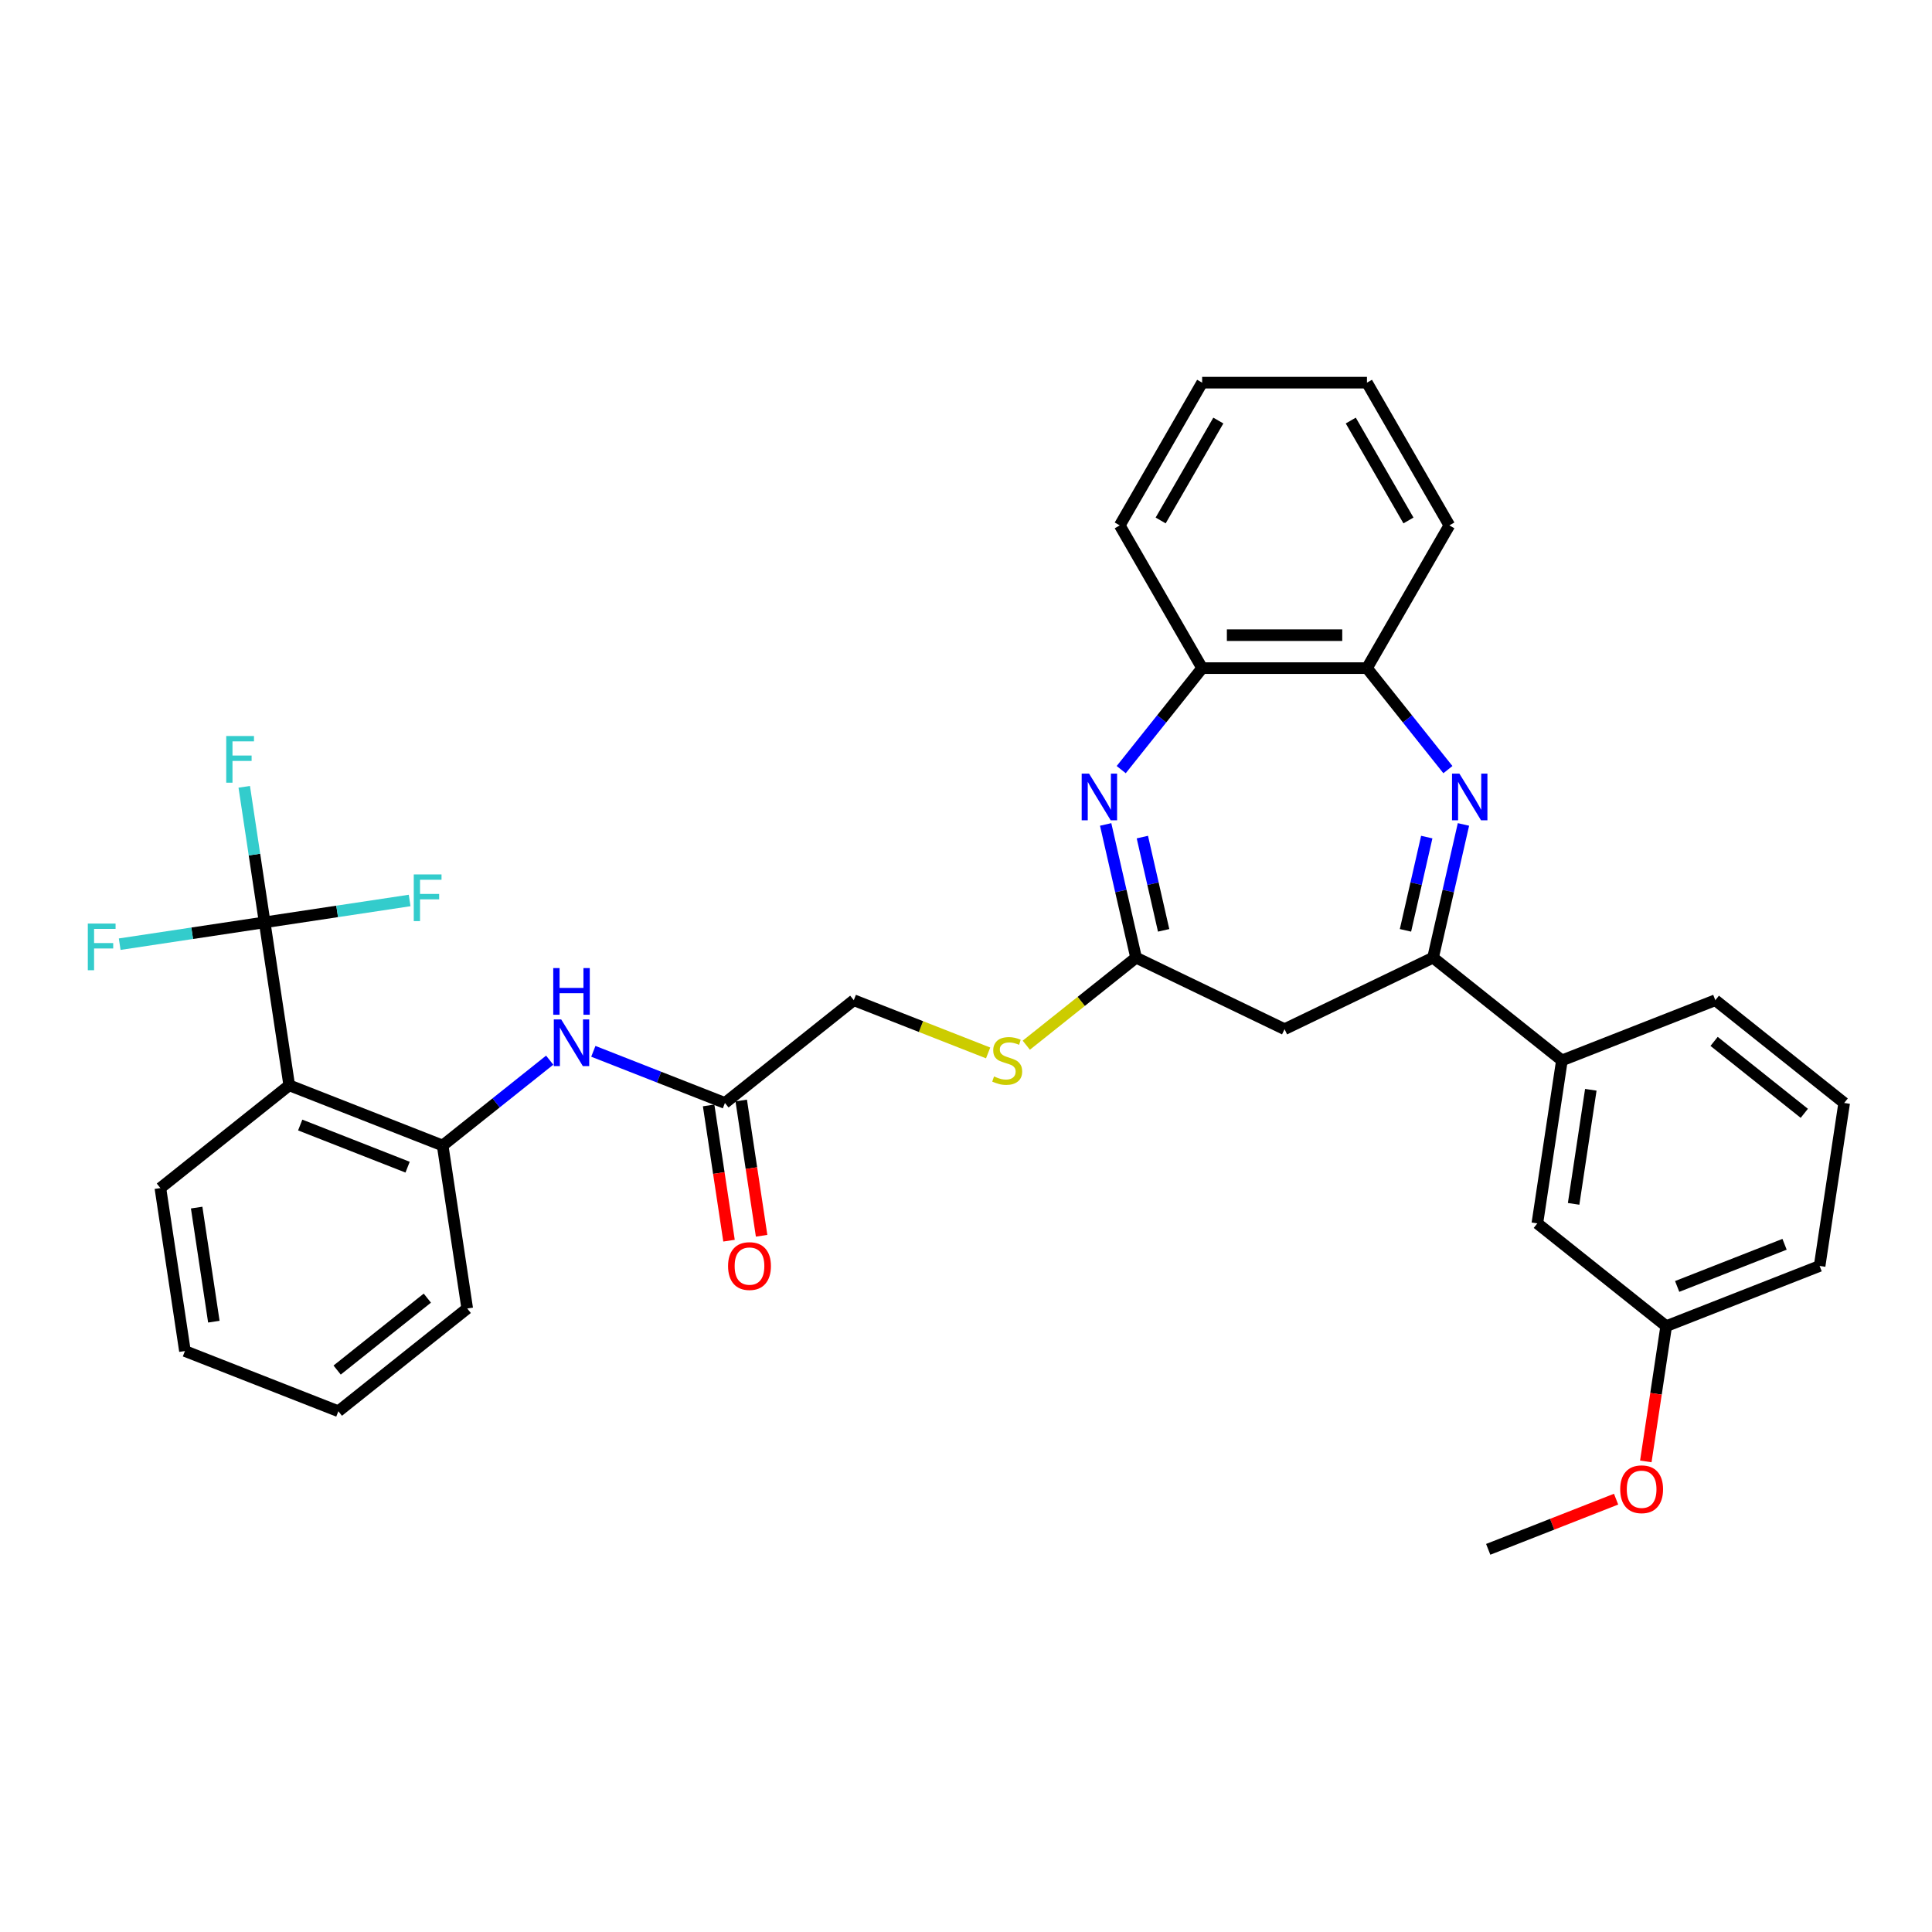 <?xml version='1.0' encoding='iso-8859-1'?>
<svg version='1.1' baseProfile='full'
              xmlns='http://www.w3.org/2000/svg'
                      xmlns:rdkit='http://www.rdkit.org/xml'
                      xmlns:xlink='http://www.w3.org/1999/xlink'
                  xml:space='preserve'
width='1000px' height='1000px' viewBox='0 0 1000 1000'>
<!-- END OF HEADER -->
<rect style='opacity:1.0;fill:#FFFFFF;stroke:none' width='1000' height='1000' x='0' y='0'> </rect>
<path class='bond-1' d='M 757.482,426.728 L 749.613,461.207' style='fill:none;fill-rule:evenodd;stroke:#0000FF;stroke-width:6px;stroke-linecap:butt;stroke-linejoin:miter;stroke-opacity:1' />
<path class='bond-1' d='M 749.613,461.207 L 741.743,495.685' style='fill:none;fill-rule:evenodd;stroke:#000000;stroke-width:6px;stroke-linecap:butt;stroke-linejoin:miter;stroke-opacity:1' />
<path class='bond-1' d='M 738.488,433.275 L 732.979,457.41' style='fill:none;fill-rule:evenodd;stroke:#0000FF;stroke-width:6px;stroke-linecap:butt;stroke-linejoin:miter;stroke-opacity:1' />
<path class='bond-1' d='M 732.979,457.41 L 727.47,481.545' style='fill:none;fill-rule:evenodd;stroke:#000000;stroke-width:6px;stroke-linecap:butt;stroke-linejoin:miter;stroke-opacity:1' />
<path class='bond-7' d='M 749.431,398.353 L 728.485,372.087' style='fill:none;fill-rule:evenodd;stroke:#0000FF;stroke-width:6px;stroke-linecap:butt;stroke-linejoin:miter;stroke-opacity:1' />
<path class='bond-7' d='M 728.485,372.087 L 707.538,345.82' style='fill:none;fill-rule:evenodd;stroke:#000000;stroke-width:6px;stroke-linecap:butt;stroke-linejoin:miter;stroke-opacity:1' />
<path class='bond-0' d='M 580.337,398.353 L 601.284,372.087' style='fill:none;fill-rule:evenodd;stroke:#0000FF;stroke-width:6px;stroke-linecap:butt;stroke-linejoin:miter;stroke-opacity:1' />
<path class='bond-0' d='M 601.284,372.087 L 622.23,345.82' style='fill:none;fill-rule:evenodd;stroke:#000000;stroke-width:6px;stroke-linecap:butt;stroke-linejoin:miter;stroke-opacity:1' />
<path class='bond-33' d='M 572.286,426.728 L 580.156,461.207' style='fill:none;fill-rule:evenodd;stroke:#0000FF;stroke-width:6px;stroke-linecap:butt;stroke-linejoin:miter;stroke-opacity:1' />
<path class='bond-33' d='M 580.156,461.207 L 588.025,495.685' style='fill:none;fill-rule:evenodd;stroke:#000000;stroke-width:6px;stroke-linecap:butt;stroke-linejoin:miter;stroke-opacity:1' />
<path class='bond-33' d='M 591.281,433.275 L 596.789,457.41' style='fill:none;fill-rule:evenodd;stroke:#0000FF;stroke-width:6px;stroke-linecap:butt;stroke-linejoin:miter;stroke-opacity:1' />
<path class='bond-33' d='M 596.789,457.41 L 602.298,481.545' style='fill:none;fill-rule:evenodd;stroke:#000000;stroke-width:6px;stroke-linecap:butt;stroke-linejoin:miter;stroke-opacity:1' />
<path class='bond-5' d='M 741.743,495.685 L 664.884,532.698' style='fill:none;fill-rule:evenodd;stroke:#000000;stroke-width:6px;stroke-linecap:butt;stroke-linejoin:miter;stroke-opacity:1' />
<path class='bond-10' d='M 741.743,495.685 L 808.439,548.873' style='fill:none;fill-rule:evenodd;stroke:#000000;stroke-width:6px;stroke-linecap:butt;stroke-linejoin:miter;stroke-opacity:1' />
<path class='bond-2' d='M 136.992,477.396 L 149.706,561.751' style='fill:none;fill-rule:evenodd;stroke:#000000;stroke-width:6px;stroke-linecap:butt;stroke-linejoin:miter;stroke-opacity:1' />
<path class='bond-15' d='M 136.992,477.396 L 131.706,442.325' style='fill:none;fill-rule:evenodd;stroke:#000000;stroke-width:6px;stroke-linecap:butt;stroke-linejoin:miter;stroke-opacity:1' />
<path class='bond-15' d='M 131.706,442.325 L 126.42,407.254' style='fill:none;fill-rule:evenodd;stroke:#33CCCC;stroke-width:6px;stroke-linecap:butt;stroke-linejoin:miter;stroke-opacity:1' />
<path class='bond-16' d='M 136.992,477.396 L 99.472,483.051' style='fill:none;fill-rule:evenodd;stroke:#000000;stroke-width:6px;stroke-linecap:butt;stroke-linejoin:miter;stroke-opacity:1' />
<path class='bond-16' d='M 99.472,483.051 L 61.953,488.706' style='fill:none;fill-rule:evenodd;stroke:#33CCCC;stroke-width:6px;stroke-linecap:butt;stroke-linejoin:miter;stroke-opacity:1' />
<path class='bond-17' d='M 136.992,477.396 L 174.511,471.741' style='fill:none;fill-rule:evenodd;stroke:#000000;stroke-width:6px;stroke-linecap:butt;stroke-linejoin:miter;stroke-opacity:1' />
<path class='bond-17' d='M 174.511,471.741 L 212.031,466.086' style='fill:none;fill-rule:evenodd;stroke:#33CCCC;stroke-width:6px;stroke-linecap:butt;stroke-linejoin:miter;stroke-opacity:1' />
<path class='bond-3' d='M 149.706,561.751 L 229.117,592.917' style='fill:none;fill-rule:evenodd;stroke:#000000;stroke-width:6px;stroke-linecap:butt;stroke-linejoin:miter;stroke-opacity:1' />
<path class='bond-3' d='M 155.385,582.308 L 210.972,604.124' style='fill:none;fill-rule:evenodd;stroke:#000000;stroke-width:6px;stroke-linecap:butt;stroke-linejoin:miter;stroke-opacity:1' />
<path class='bond-20' d='M 149.706,561.751 L 83.01,614.939' style='fill:none;fill-rule:evenodd;stroke:#000000;stroke-width:6px;stroke-linecap:butt;stroke-linejoin:miter;stroke-opacity:1' />
<path class='bond-4' d='M 588.025,495.685 L 664.884,532.698' style='fill:none;fill-rule:evenodd;stroke:#000000;stroke-width:6px;stroke-linecap:butt;stroke-linejoin:miter;stroke-opacity:1' />
<path class='bond-12' d='M 588.025,495.685 L 559.616,518.34' style='fill:none;fill-rule:evenodd;stroke:#000000;stroke-width:6px;stroke-linecap:butt;stroke-linejoin:miter;stroke-opacity:1' />
<path class='bond-12' d='M 559.616,518.34 L 531.208,540.995' style='fill:none;fill-rule:evenodd;stroke:#CCCC00;stroke-width:6px;stroke-linecap:butt;stroke-linejoin:miter;stroke-opacity:1' />
<path class='bond-6' d='M 229.117,592.917 L 256.817,570.826' style='fill:none;fill-rule:evenodd;stroke:#000000;stroke-width:6px;stroke-linecap:butt;stroke-linejoin:miter;stroke-opacity:1' />
<path class='bond-6' d='M 256.817,570.826 L 284.518,548.736' style='fill:none;fill-rule:evenodd;stroke:#0000FF;stroke-width:6px;stroke-linecap:butt;stroke-linejoin:miter;stroke-opacity:1' />
<path class='bond-22' d='M 229.117,592.917 L 241.831,677.271' style='fill:none;fill-rule:evenodd;stroke:#000000;stroke-width:6px;stroke-linecap:butt;stroke-linejoin:miter;stroke-opacity:1' />
<path class='bond-8' d='M 707.538,345.82 L 622.23,345.82' style='fill:none;fill-rule:evenodd;stroke:#000000;stroke-width:6px;stroke-linecap:butt;stroke-linejoin:miter;stroke-opacity:1' />
<path class='bond-8' d='M 694.742,328.759 L 635.027,328.759' style='fill:none;fill-rule:evenodd;stroke:#000000;stroke-width:6px;stroke-linecap:butt;stroke-linejoin:miter;stroke-opacity:1' />
<path class='bond-24' d='M 707.538,345.82 L 750.191,271.942' style='fill:none;fill-rule:evenodd;stroke:#000000;stroke-width:6px;stroke-linecap:butt;stroke-linejoin:miter;stroke-opacity:1' />
<path class='bond-26' d='M 622.23,345.82 L 579.577,271.942' style='fill:none;fill-rule:evenodd;stroke:#000000;stroke-width:6px;stroke-linecap:butt;stroke-linejoin:miter;stroke-opacity:1' />
<path class='bond-9' d='M 307.107,544.161 L 341.165,557.528' style='fill:none;fill-rule:evenodd;stroke:#0000FF;stroke-width:6px;stroke-linecap:butt;stroke-linejoin:miter;stroke-opacity:1' />
<path class='bond-9' d='M 341.165,557.528 L 375.223,570.895' style='fill:none;fill-rule:evenodd;stroke:#000000;stroke-width:6px;stroke-linecap:butt;stroke-linejoin:miter;stroke-opacity:1' />
<path class='bond-13' d='M 808.439,548.873 L 795.725,633.227' style='fill:none;fill-rule:evenodd;stroke:#000000;stroke-width:6px;stroke-linecap:butt;stroke-linejoin:miter;stroke-opacity:1' />
<path class='bond-13' d='M 823.403,564.069 L 814.503,623.117' style='fill:none;fill-rule:evenodd;stroke:#000000;stroke-width:6px;stroke-linecap:butt;stroke-linejoin:miter;stroke-opacity:1' />
<path class='bond-23' d='M 808.439,548.873 L 887.85,517.707' style='fill:none;fill-rule:evenodd;stroke:#000000;stroke-width:6px;stroke-linecap:butt;stroke-linejoin:miter;stroke-opacity:1' />
<path class='bond-11' d='M 375.223,570.895 L 441.919,517.707' style='fill:none;fill-rule:evenodd;stroke:#000000;stroke-width:6px;stroke-linecap:butt;stroke-linejoin:miter;stroke-opacity:1' />
<path class='bond-14' d='M 366.787,572.166 L 372.063,607.169' style='fill:none;fill-rule:evenodd;stroke:#000000;stroke-width:6px;stroke-linecap:butt;stroke-linejoin:miter;stroke-opacity:1' />
<path class='bond-14' d='M 372.063,607.169 L 377.339,642.172' style='fill:none;fill-rule:evenodd;stroke:#FF0000;stroke-width:6px;stroke-linecap:butt;stroke-linejoin:miter;stroke-opacity:1' />
<path class='bond-14' d='M 383.658,569.623 L 388.934,604.626' style='fill:none;fill-rule:evenodd;stroke:#000000;stroke-width:6px;stroke-linecap:butt;stroke-linejoin:miter;stroke-opacity:1' />
<path class='bond-14' d='M 388.934,604.626 L 394.21,639.629' style='fill:none;fill-rule:evenodd;stroke:#FF0000;stroke-width:6px;stroke-linecap:butt;stroke-linejoin:miter;stroke-opacity:1' />
<path class='bond-18' d='M 511.45,544.996 L 476.685,531.351' style='fill:none;fill-rule:evenodd;stroke:#CCCC00;stroke-width:6px;stroke-linecap:butt;stroke-linejoin:miter;stroke-opacity:1' />
<path class='bond-18' d='M 476.685,531.351 L 441.919,517.707' style='fill:none;fill-rule:evenodd;stroke:#000000;stroke-width:6px;stroke-linecap:butt;stroke-linejoin:miter;stroke-opacity:1' />
<path class='bond-19' d='M 795.725,633.227 L 862.421,686.416' style='fill:none;fill-rule:evenodd;stroke:#000000;stroke-width:6px;stroke-linecap:butt;stroke-linejoin:miter;stroke-opacity:1' />
<path class='bond-21' d='M 862.421,686.416 L 857.145,721.418' style='fill:none;fill-rule:evenodd;stroke:#000000;stroke-width:6px;stroke-linecap:butt;stroke-linejoin:miter;stroke-opacity:1' />
<path class='bond-21' d='M 857.145,721.418 L 851.869,756.421' style='fill:none;fill-rule:evenodd;stroke:#FF0000;stroke-width:6px;stroke-linecap:butt;stroke-linejoin:miter;stroke-opacity:1' />
<path class='bond-35' d='M 862.421,686.416 L 941.831,655.249' style='fill:none;fill-rule:evenodd;stroke:#000000;stroke-width:6px;stroke-linecap:butt;stroke-linejoin:miter;stroke-opacity:1' />
<path class='bond-35' d='M 868.099,665.859 L 923.686,644.042' style='fill:none;fill-rule:evenodd;stroke:#000000;stroke-width:6px;stroke-linecap:butt;stroke-linejoin:miter;stroke-opacity:1' />
<path class='bond-36' d='M 83.01,614.939 L 95.725,699.293' style='fill:none;fill-rule:evenodd;stroke:#000000;stroke-width:6px;stroke-linecap:butt;stroke-linejoin:miter;stroke-opacity:1' />
<path class='bond-36' d='M 101.788,625.049 L 110.688,684.097' style='fill:none;fill-rule:evenodd;stroke:#000000;stroke-width:6px;stroke-linecap:butt;stroke-linejoin:miter;stroke-opacity:1' />
<path class='bond-28' d='M 836.484,775.96 L 803.39,788.948' style='fill:none;fill-rule:evenodd;stroke:#FF0000;stroke-width:6px;stroke-linecap:butt;stroke-linejoin:miter;stroke-opacity:1' />
<path class='bond-28' d='M 803.39,788.948 L 770.296,801.936' style='fill:none;fill-rule:evenodd;stroke:#000000;stroke-width:6px;stroke-linecap:butt;stroke-linejoin:miter;stroke-opacity:1' />
<path class='bond-30' d='M 241.831,677.271 L 175.135,730.459' style='fill:none;fill-rule:evenodd;stroke:#000000;stroke-width:6px;stroke-linecap:butt;stroke-linejoin:miter;stroke-opacity:1' />
<path class='bond-30' d='M 221.189,671.91 L 174.502,709.142' style='fill:none;fill-rule:evenodd;stroke:#000000;stroke-width:6px;stroke-linecap:butt;stroke-linejoin:miter;stroke-opacity:1' />
<path class='bond-25' d='M 887.85,517.707 L 954.545,570.895' style='fill:none;fill-rule:evenodd;stroke:#000000;stroke-width:6px;stroke-linecap:butt;stroke-linejoin:miter;stroke-opacity:1' />
<path class='bond-25' d='M 887.216,539.024 L 933.903,576.256' style='fill:none;fill-rule:evenodd;stroke:#000000;stroke-width:6px;stroke-linecap:butt;stroke-linejoin:miter;stroke-opacity:1' />
<path class='bond-31' d='M 750.191,271.942 L 707.538,198.064' style='fill:none;fill-rule:evenodd;stroke:#000000;stroke-width:6px;stroke-linecap:butt;stroke-linejoin:miter;stroke-opacity:1' />
<path class='bond-31' d='M 729.018,269.391 L 699.16,217.676' style='fill:none;fill-rule:evenodd;stroke:#000000;stroke-width:6px;stroke-linecap:butt;stroke-linejoin:miter;stroke-opacity:1' />
<path class='bond-27' d='M 954.545,570.895 L 941.831,655.249' style='fill:none;fill-rule:evenodd;stroke:#000000;stroke-width:6px;stroke-linecap:butt;stroke-linejoin:miter;stroke-opacity:1' />
<path class='bond-34' d='M 579.577,271.942 L 622.23,198.064' style='fill:none;fill-rule:evenodd;stroke:#000000;stroke-width:6px;stroke-linecap:butt;stroke-linejoin:miter;stroke-opacity:1' />
<path class='bond-34' d='M 600.751,269.391 L 630.608,217.676' style='fill:none;fill-rule:evenodd;stroke:#000000;stroke-width:6px;stroke-linecap:butt;stroke-linejoin:miter;stroke-opacity:1' />
<path class='bond-29' d='M 95.725,699.293 L 175.135,730.459' style='fill:none;fill-rule:evenodd;stroke:#000000;stroke-width:6px;stroke-linecap:butt;stroke-linejoin:miter;stroke-opacity:1' />
<path class='bond-32' d='M 707.538,198.064 L 622.23,198.064' style='fill:none;fill-rule:evenodd;stroke:#000000;stroke-width:6px;stroke-linecap:butt;stroke-linejoin:miter;stroke-opacity:1' />
<path  class='atom-0' d='M 755.386 400.437
L 763.302 413.233
Q 764.087 414.495, 765.35 416.782
Q 766.612 419.068, 766.68 419.204
L 766.68 400.437
L 769.888 400.437
L 769.888 424.596
L 766.578 424.596
L 758.081 410.605
Q 757.092 408.967, 756.034 407.091
Q 755.01 405.214, 754.703 404.634
L 754.703 424.596
L 751.564 424.596
L 751.564 400.437
L 755.386 400.437
' fill='#0000FF'/>
<path  class='atom-1' d='M 563.702 400.437
L 571.619 413.233
Q 572.403 414.495, 573.666 416.782
Q 574.928 419.068, 574.997 419.204
L 574.997 400.437
L 578.204 400.437
L 578.204 424.596
L 574.894 424.596
L 566.398 410.605
Q 565.408 408.967, 564.35 407.091
Q 563.327 405.214, 563.02 404.634
L 563.02 424.596
L 559.88 424.596
L 559.88 400.437
L 563.702 400.437
' fill='#0000FF'/>
<path  class='atom-10' d='M 290.472 527.649
L 298.389 540.445
Q 299.174 541.708, 300.436 543.994
Q 301.699 546.28, 301.767 546.417
L 301.767 527.649
L 304.974 527.649
L 304.974 551.808
L 301.665 551.808
L 293.168 537.818
Q 292.178 536.18, 291.121 534.303
Q 290.097 532.426, 289.79 531.846
L 289.79 551.808
L 286.65 551.808
L 286.65 527.649
L 290.472 527.649
' fill='#0000FF'/>
<path  class='atom-10' d='M 286.36 501.074
L 289.636 501.074
L 289.636 511.345
L 301.989 511.345
L 301.989 501.074
L 305.265 501.074
L 305.265 525.233
L 301.989 525.233
L 301.989 514.075
L 289.636 514.075
L 289.636 525.233
L 286.36 525.233
L 286.36 501.074
' fill='#0000FF'/>
<path  class='atom-13' d='M 514.504 557.165
Q 514.777 557.267, 515.903 557.745
Q 517.03 558.223, 518.258 558.53
Q 519.52 558.803, 520.749 558.803
Q 523.035 558.803, 524.366 557.711
Q 525.697 556.585, 525.697 554.64
Q 525.697 553.309, 525.014 552.49
Q 524.366 551.671, 523.342 551.227
Q 522.319 550.784, 520.612 550.272
Q 518.463 549.624, 517.166 549.009
Q 515.903 548.395, 514.982 547.098
Q 514.095 545.802, 514.095 543.618
Q 514.095 540.581, 516.142 538.704
Q 518.224 536.827, 522.319 536.827
Q 525.117 536.827, 528.29 538.158
L 527.505 540.786
Q 524.605 539.591, 522.421 539.591
Q 520.066 539.591, 518.77 540.581
Q 517.473 541.536, 517.507 543.208
Q 517.507 544.505, 518.156 545.29
Q 518.838 546.075, 519.793 546.518
Q 520.783 546.962, 522.421 547.474
Q 524.605 548.156, 525.901 548.839
Q 527.198 549.521, 528.119 550.92
Q 529.075 552.285, 529.075 554.64
Q 529.075 557.984, 526.823 559.792
Q 524.605 561.567, 520.885 561.567
Q 518.736 561.567, 517.098 561.089
Q 515.494 560.645, 513.583 559.86
L 514.504 557.165
' fill='#CCCC00'/>
<path  class='atom-15' d='M 376.847 655.318
Q 376.847 649.517, 379.714 646.275
Q 382.58 643.033, 387.937 643.033
Q 393.294 643.033, 396.161 646.275
Q 399.027 649.517, 399.027 655.318
Q 399.027 661.187, 396.127 664.531
Q 393.226 667.841, 387.937 667.841
Q 382.614 667.841, 379.714 664.531
Q 376.847 661.221, 376.847 655.318
M 387.937 665.111
Q 391.622 665.111, 393.602 662.654
Q 395.615 660.163, 395.615 655.318
Q 395.615 650.574, 393.602 648.186
Q 391.622 645.763, 387.937 645.763
Q 384.252 645.763, 382.239 648.152
Q 380.26 650.54, 380.26 655.318
Q 380.26 660.197, 382.239 662.654
Q 384.252 665.111, 387.937 665.111
' fill='#FF0000'/>
<path  class='atom-16' d='M 117.095 380.962
L 131.46 380.962
L 131.46 383.726
L 120.336 383.726
L 120.336 391.062
L 130.232 391.062
L 130.232 393.861
L 120.336 393.861
L 120.336 405.121
L 117.095 405.121
L 117.095 380.962
' fill='#33CCCC'/>
<path  class='atom-17' d='M 45.455 478.031
L 59.82 478.031
L 59.82 480.795
L 48.696 480.795
L 48.696 488.131
L 58.592 488.131
L 58.592 490.929
L 48.696 490.929
L 48.696 502.19
L 45.455 502.19
L 45.455 478.031
' fill='#33CCCC'/>
<path  class='atom-18' d='M 214.163 452.602
L 228.529 452.602
L 228.529 455.366
L 217.405 455.366
L 217.405 462.703
L 227.301 462.703
L 227.301 465.501
L 217.405 465.501
L 217.405 476.761
L 214.163 476.761
L 214.163 452.602
' fill='#33CCCC'/>
<path  class='atom-22' d='M 838.616 770.838
Q 838.616 765.037, 841.483 761.796
Q 844.349 758.554, 849.706 758.554
Q 855.064 758.554, 857.93 761.796
Q 860.796 765.037, 860.796 770.838
Q 860.796 776.707, 857.896 780.051
Q 854.995 783.361, 849.706 783.361
Q 844.383 783.361, 841.483 780.051
Q 838.616 776.742, 838.616 770.838
M 849.706 780.632
Q 853.392 780.632, 855.371 778.175
Q 857.384 775.684, 857.384 770.838
Q 857.384 766.095, 855.371 763.707
Q 853.392 761.284, 849.706 761.284
Q 846.021 761.284, 844.008 763.672
Q 842.029 766.061, 842.029 770.838
Q 842.029 775.718, 844.008 778.175
Q 846.021 780.632, 849.706 780.632
' fill='#FF0000'/>
</svg>
